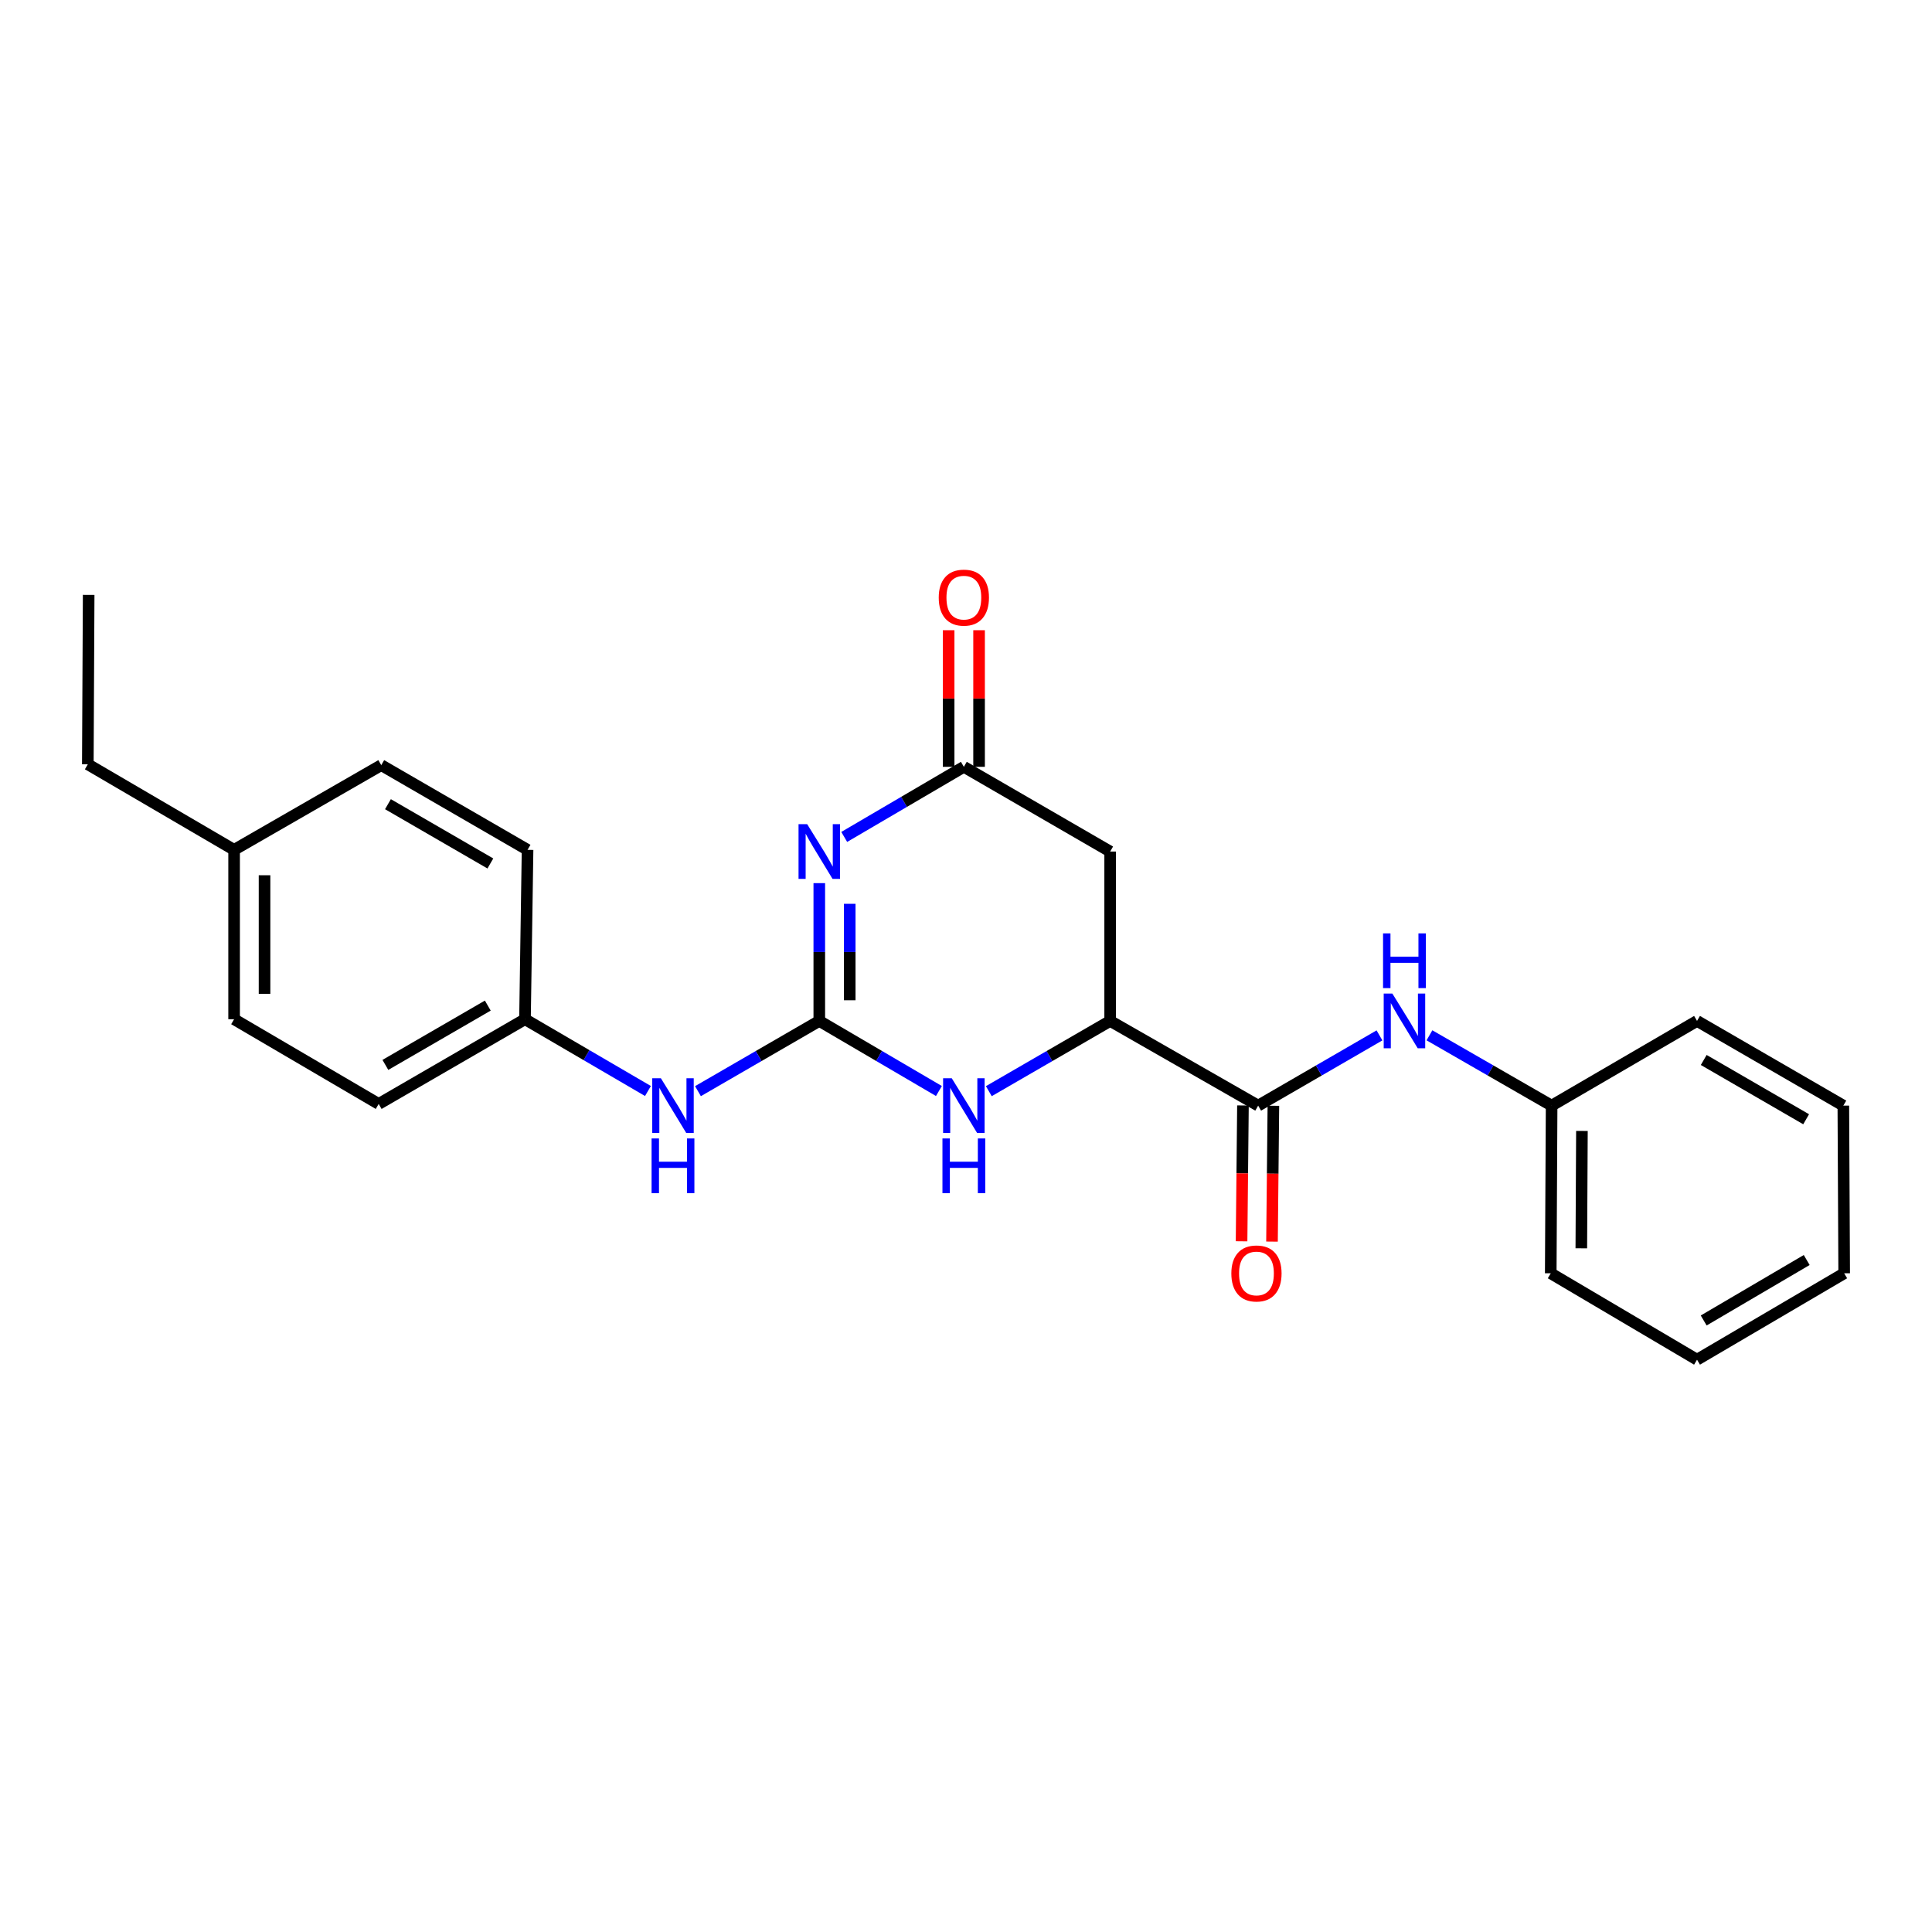 <?xml version='1.0' encoding='iso-8859-1'?>
<svg version='1.1' baseProfile='full'
              xmlns='http://www.w3.org/2000/svg'
                      xmlns:rdkit='http://www.rdkit.org/xml'
                      xmlns:xlink='http://www.w3.org/1999/xlink'
                  xml:space='preserve'
width='1000px' height='1000px' viewBox='0 0 1000 1000'>
<!-- END OF HEADER -->
<rect style='opacity:1.0;fill:#FFFFFF;stroke:none' width='1000' height='1000' x='0' y='0'> </rect>
<path class='bond-0' d='M 424.063,457.111 L 424.063,492.771' style='fill:none;fill-rule:evenodd;stroke:#0000FF;stroke-width:6px;stroke-linecap:butt;stroke-linejoin:miter;stroke-opacity:1' />
<path class='bond-0' d='M 424.063,492.771 L 424.063,528.432' style='fill:none;fill-rule:evenodd;stroke:#000000;stroke-width:6px;stroke-linecap:butt;stroke-linejoin:miter;stroke-opacity:1' />
<path class='bond-0' d='M 439.816,467.809 L 439.816,492.771' style='fill:none;fill-rule:evenodd;stroke:#0000FF;stroke-width:6px;stroke-linecap:butt;stroke-linejoin:miter;stroke-opacity:1' />
<path class='bond-0' d='M 439.816,492.771 L 439.816,517.734' style='fill:none;fill-rule:evenodd;stroke:#000000;stroke-width:6px;stroke-linecap:butt;stroke-linejoin:miter;stroke-opacity:1' />
<path class='bond-2' d='M 436.971,433.194 L 467.93,415.049' style='fill:none;fill-rule:evenodd;stroke:#0000FF;stroke-width:6px;stroke-linecap:butt;stroke-linejoin:miter;stroke-opacity:1' />
<path class='bond-2' d='M 467.93,415.049 L 498.889,396.905' style='fill:none;fill-rule:evenodd;stroke:#000000;stroke-width:6px;stroke-linecap:butt;stroke-linejoin:miter;stroke-opacity:1' />
<path class='bond-1' d='M 424.063,528.432 L 455.022,546.569' style='fill:none;fill-rule:evenodd;stroke:#000000;stroke-width:6px;stroke-linecap:butt;stroke-linejoin:miter;stroke-opacity:1' />
<path class='bond-1' d='M 455.022,546.569 L 485.981,564.706' style='fill:none;fill-rule:evenodd;stroke:#0000FF;stroke-width:6px;stroke-linecap:butt;stroke-linejoin:miter;stroke-opacity:1' />
<path class='bond-7' d='M 424.063,528.432 L 392.663,546.608' style='fill:none;fill-rule:evenodd;stroke:#000000;stroke-width:6px;stroke-linecap:butt;stroke-linejoin:miter;stroke-opacity:1' />
<path class='bond-7' d='M 392.663,546.608 L 361.264,564.785' style='fill:none;fill-rule:evenodd;stroke:#0000FF;stroke-width:6px;stroke-linecap:butt;stroke-linejoin:miter;stroke-opacity:1' />
<path class='bond-24' d='M 511.816,564.785 L 543.216,546.608' style='fill:none;fill-rule:evenodd;stroke:#0000FF;stroke-width:6px;stroke-linecap:butt;stroke-linejoin:miter;stroke-opacity:1' />
<path class='bond-24' d='M 543.216,546.608 L 574.616,528.432' style='fill:none;fill-rule:evenodd;stroke:#000000;stroke-width:6px;stroke-linecap:butt;stroke-linejoin:miter;stroke-opacity:1' />
<path class='bond-5' d='M 498.889,396.905 L 574.616,440.759' style='fill:none;fill-rule:evenodd;stroke:#000000;stroke-width:6px;stroke-linecap:butt;stroke-linejoin:miter;stroke-opacity:1' />
<path class='bond-9' d='M 506.765,396.905 L 506.765,361.553' style='fill:none;fill-rule:evenodd;stroke:#000000;stroke-width:6px;stroke-linecap:butt;stroke-linejoin:miter;stroke-opacity:1' />
<path class='bond-9' d='M 506.765,361.553 L 506.765,326.201' style='fill:none;fill-rule:evenodd;stroke:#FF0000;stroke-width:6px;stroke-linecap:butt;stroke-linejoin:miter;stroke-opacity:1' />
<path class='bond-9' d='M 491.012,396.905 L 491.012,361.553' style='fill:none;fill-rule:evenodd;stroke:#000000;stroke-width:6px;stroke-linecap:butt;stroke-linejoin:miter;stroke-opacity:1' />
<path class='bond-9' d='M 491.012,361.553 L 491.012,326.201' style='fill:none;fill-rule:evenodd;stroke:#FF0000;stroke-width:6px;stroke-linecap:butt;stroke-linejoin:miter;stroke-opacity:1' />
<path class='bond-3' d='M 574.616,528.432 L 574.616,440.759' style='fill:none;fill-rule:evenodd;stroke:#000000;stroke-width:6px;stroke-linecap:butt;stroke-linejoin:miter;stroke-opacity:1' />
<path class='bond-4' d='M 574.616,528.432 L 651.226,572.268' style='fill:none;fill-rule:evenodd;stroke:#000000;stroke-width:6px;stroke-linecap:butt;stroke-linejoin:miter;stroke-opacity:1' />
<path class='bond-6' d='M 651.226,572.268 L 682.622,554.092' style='fill:none;fill-rule:evenodd;stroke:#000000;stroke-width:6px;stroke-linecap:butt;stroke-linejoin:miter;stroke-opacity:1' />
<path class='bond-6' d='M 682.622,554.092 L 714.017,535.916' style='fill:none;fill-rule:evenodd;stroke:#0000FF;stroke-width:6px;stroke-linecap:butt;stroke-linejoin:miter;stroke-opacity:1' />
<path class='bond-8' d='M 643.35,572.188 L 642.992,607.337' style='fill:none;fill-rule:evenodd;stroke:#000000;stroke-width:6px;stroke-linecap:butt;stroke-linejoin:miter;stroke-opacity:1' />
<path class='bond-8' d='M 642.992,607.337 L 642.634,642.487' style='fill:none;fill-rule:evenodd;stroke:#FF0000;stroke-width:6px;stroke-linecap:butt;stroke-linejoin:miter;stroke-opacity:1' />
<path class='bond-8' d='M 659.102,572.348 L 658.744,607.498' style='fill:none;fill-rule:evenodd;stroke:#000000;stroke-width:6px;stroke-linecap:butt;stroke-linejoin:miter;stroke-opacity:1' />
<path class='bond-8' d='M 658.744,607.498 L 658.386,642.647' style='fill:none;fill-rule:evenodd;stroke:#FF0000;stroke-width:6px;stroke-linecap:butt;stroke-linejoin:miter;stroke-opacity:1' />
<path class='bond-11' d='M 739.882,535.877 L 771.5,554.072' style='fill:none;fill-rule:evenodd;stroke:#0000FF;stroke-width:6px;stroke-linecap:butt;stroke-linejoin:miter;stroke-opacity:1' />
<path class='bond-11' d='M 771.5,554.072 L 803.118,572.268' style='fill:none;fill-rule:evenodd;stroke:#000000;stroke-width:6px;stroke-linecap:butt;stroke-linejoin:miter;stroke-opacity:1' />
<path class='bond-10' d='M 335.379,564.703 L 303.556,546.126' style='fill:none;fill-rule:evenodd;stroke:#0000FF;stroke-width:6px;stroke-linecap:butt;stroke-linejoin:miter;stroke-opacity:1' />
<path class='bond-10' d='M 303.556,546.126 L 271.734,527.548' style='fill:none;fill-rule:evenodd;stroke:#000000;stroke-width:6px;stroke-linecap:butt;stroke-linejoin:miter;stroke-opacity:1' />
<path class='bond-13' d='M 271.734,527.548 L 273.064,439.875' style='fill:none;fill-rule:evenodd;stroke:#000000;stroke-width:6px;stroke-linecap:butt;stroke-linejoin:miter;stroke-opacity:1' />
<path class='bond-14' d='M 271.734,527.548 L 196.007,571.402' style='fill:none;fill-rule:evenodd;stroke:#000000;stroke-width:6px;stroke-linecap:butt;stroke-linejoin:miter;stroke-opacity:1' />
<path class='bond-14' d='M 252.481,520.494 L 199.472,551.192' style='fill:none;fill-rule:evenodd;stroke:#000000;stroke-width:6px;stroke-linecap:butt;stroke-linejoin:miter;stroke-opacity:1' />
<path class='bond-18' d='M 803.118,572.268 L 802.663,659.057' style='fill:none;fill-rule:evenodd;stroke:#000000;stroke-width:6px;stroke-linecap:butt;stroke-linejoin:miter;stroke-opacity:1' />
<path class='bond-18' d='M 818.802,585.369 L 818.484,646.121' style='fill:none;fill-rule:evenodd;stroke:#000000;stroke-width:6px;stroke-linecap:butt;stroke-linejoin:miter;stroke-opacity:1' />
<path class='bond-19' d='M 803.118,572.268 L 878.381,528.432' style='fill:none;fill-rule:evenodd;stroke:#000000;stroke-width:6px;stroke-linecap:butt;stroke-linejoin:miter;stroke-opacity:1' />
<path class='bond-12' d='M 121.173,439.875 L 121.173,527.548' style='fill:none;fill-rule:evenodd;stroke:#000000;stroke-width:6px;stroke-linecap:butt;stroke-linejoin:miter;stroke-opacity:1' />
<path class='bond-12' d='M 136.925,453.026 L 136.925,514.397' style='fill:none;fill-rule:evenodd;stroke:#000000;stroke-width:6px;stroke-linecap:butt;stroke-linejoin:miter;stroke-opacity:1' />
<path class='bond-17' d='M 121.173,439.875 L 45.455,395.601' style='fill:none;fill-rule:evenodd;stroke:#000000;stroke-width:6px;stroke-linecap:butt;stroke-linejoin:miter;stroke-opacity:1' />
<path class='bond-25' d='M 121.173,439.875 L 197.337,396.039' style='fill:none;fill-rule:evenodd;stroke:#000000;stroke-width:6px;stroke-linecap:butt;stroke-linejoin:miter;stroke-opacity:1' />
<path class='bond-16' d='M 273.064,439.875 L 197.337,396.039' style='fill:none;fill-rule:evenodd;stroke:#000000;stroke-width:6px;stroke-linecap:butt;stroke-linejoin:miter;stroke-opacity:1' />
<path class='bond-16' d='M 253.813,446.933 L 200.804,416.247' style='fill:none;fill-rule:evenodd;stroke:#000000;stroke-width:6px;stroke-linecap:butt;stroke-linejoin:miter;stroke-opacity:1' />
<path class='bond-15' d='M 196.007,571.402 L 121.173,527.548' style='fill:none;fill-rule:evenodd;stroke:#000000;stroke-width:6px;stroke-linecap:butt;stroke-linejoin:miter;stroke-opacity:1' />
<path class='bond-20' d='M 45.455,395.601 L 45.892,307.919' style='fill:none;fill-rule:evenodd;stroke:#000000;stroke-width:6px;stroke-linecap:butt;stroke-linejoin:miter;stroke-opacity:1' />
<path class='bond-21' d='M 802.663,659.057 L 878.381,703.768' style='fill:none;fill-rule:evenodd;stroke:#000000;stroke-width:6px;stroke-linecap:butt;stroke-linejoin:miter;stroke-opacity:1' />
<path class='bond-22' d='M 878.381,528.432 L 954.108,572.268' style='fill:none;fill-rule:evenodd;stroke:#000000;stroke-width:6px;stroke-linecap:butt;stroke-linejoin:miter;stroke-opacity:1' />
<path class='bond-22' d='M 881.848,548.64 L 934.857,579.326' style='fill:none;fill-rule:evenodd;stroke:#000000;stroke-width:6px;stroke-linecap:butt;stroke-linejoin:miter;stroke-opacity:1' />
<path class='bond-26' d='M 878.381,703.768 L 954.545,659.057' style='fill:none;fill-rule:evenodd;stroke:#000000;stroke-width:6px;stroke-linecap:butt;stroke-linejoin:miter;stroke-opacity:1' />
<path class='bond-26' d='M 881.831,683.477 L 935.146,652.179' style='fill:none;fill-rule:evenodd;stroke:#000000;stroke-width:6px;stroke-linecap:butt;stroke-linejoin:miter;stroke-opacity:1' />
<path class='bond-23' d='M 954.108,572.268 L 954.545,659.057' style='fill:none;fill-rule:evenodd;stroke:#000000;stroke-width:6px;stroke-linecap:butt;stroke-linejoin:miter;stroke-opacity:1' />
<path  class='atom-0' d='M 417.803 426.599
L 427.083 441.599
Q 428.003 443.079, 429.483 445.759
Q 430.963 448.439, 431.043 448.599
L 431.043 426.599
L 434.803 426.599
L 434.803 454.919
L 430.923 454.919
L 420.963 438.519
Q 419.803 436.599, 418.563 434.399
Q 417.363 432.199, 417.003 431.519
L 417.003 454.919
L 413.323 454.919
L 413.323 426.599
L 417.803 426.599
' fill='#0000FF'/>
<path  class='atom-2' d='M 492.629 558.108
L 501.909 573.108
Q 502.829 574.588, 504.309 577.268
Q 505.789 579.948, 505.869 580.108
L 505.869 558.108
L 509.629 558.108
L 509.629 586.428
L 505.749 586.428
L 495.789 570.028
Q 494.629 568.108, 493.389 565.908
Q 492.189 563.708, 491.829 563.028
L 491.829 586.428
L 488.149 586.428
L 488.149 558.108
L 492.629 558.108
' fill='#0000FF'/>
<path  class='atom-2' d='M 487.809 589.26
L 491.649 589.26
L 491.649 601.3
L 506.129 601.3
L 506.129 589.26
L 509.969 589.26
L 509.969 617.58
L 506.129 617.58
L 506.129 604.5
L 491.649 604.5
L 491.649 617.58
L 487.809 617.58
L 487.809 589.26
' fill='#0000FF'/>
<path  class='atom-7' d='M 720.685 514.272
L 729.965 529.272
Q 730.885 530.752, 732.365 533.432
Q 733.845 536.112, 733.925 536.272
L 733.925 514.272
L 737.685 514.272
L 737.685 542.592
L 733.805 542.592
L 723.845 526.192
Q 722.685 524.272, 721.445 522.072
Q 720.245 519.872, 719.885 519.192
L 719.885 542.592
L 716.205 542.592
L 716.205 514.272
L 720.685 514.272
' fill='#0000FF'/>
<path  class='atom-7' d='M 715.865 483.12
L 719.705 483.12
L 719.705 495.16
L 734.185 495.16
L 734.185 483.12
L 738.025 483.12
L 738.025 511.44
L 734.185 511.44
L 734.185 498.36
L 719.705 498.36
L 719.705 511.44
L 715.865 511.44
L 715.865 483.12
' fill='#0000FF'/>
<path  class='atom-8' d='M 342.076 558.108
L 351.356 573.108
Q 352.276 574.588, 353.756 577.268
Q 355.236 579.948, 355.316 580.108
L 355.316 558.108
L 359.076 558.108
L 359.076 586.428
L 355.196 586.428
L 345.236 570.028
Q 344.076 568.108, 342.836 565.908
Q 341.636 563.708, 341.276 563.028
L 341.276 586.428
L 337.596 586.428
L 337.596 558.108
L 342.076 558.108
' fill='#0000FF'/>
<path  class='atom-8' d='M 337.256 589.26
L 341.096 589.26
L 341.096 601.3
L 355.576 601.3
L 355.576 589.26
L 359.416 589.26
L 359.416 617.58
L 355.576 617.58
L 355.576 604.5
L 341.096 604.5
L 341.096 617.58
L 337.256 617.58
L 337.256 589.26
' fill='#0000FF'/>
<path  class='atom-9' d='M 637.342 659.137
Q 637.342 652.337, 640.702 648.537
Q 644.062 644.737, 650.342 644.737
Q 656.622 644.737, 659.982 648.537
Q 663.342 652.337, 663.342 659.137
Q 663.342 666.017, 659.942 669.937
Q 656.542 673.817, 650.342 673.817
Q 644.102 673.817, 640.702 669.937
Q 637.342 666.057, 637.342 659.137
M 650.342 670.617
Q 654.662 670.617, 656.982 667.737
Q 659.342 664.817, 659.342 659.137
Q 659.342 653.577, 656.982 650.777
Q 654.662 647.937, 650.342 647.937
Q 646.022 647.937, 643.662 650.737
Q 641.342 653.537, 641.342 659.137
Q 641.342 664.857, 643.662 667.737
Q 646.022 670.617, 650.342 670.617
' fill='#FF0000'/>
<path  class='atom-10' d='M 485.889 309.33
Q 485.889 302.53, 489.249 298.73
Q 492.609 294.93, 498.889 294.93
Q 505.169 294.93, 508.529 298.73
Q 511.889 302.53, 511.889 309.33
Q 511.889 316.21, 508.489 320.13
Q 505.089 324.01, 498.889 324.01
Q 492.649 324.01, 489.249 320.13
Q 485.889 316.25, 485.889 309.33
M 498.889 320.81
Q 503.209 320.81, 505.529 317.93
Q 507.889 315.01, 507.889 309.33
Q 507.889 303.77, 505.529 300.97
Q 503.209 298.13, 498.889 298.13
Q 494.569 298.13, 492.209 300.93
Q 489.889 303.73, 489.889 309.33
Q 489.889 315.05, 492.209 317.93
Q 494.569 320.81, 498.889 320.81
' fill='#FF0000'/>
</svg>
